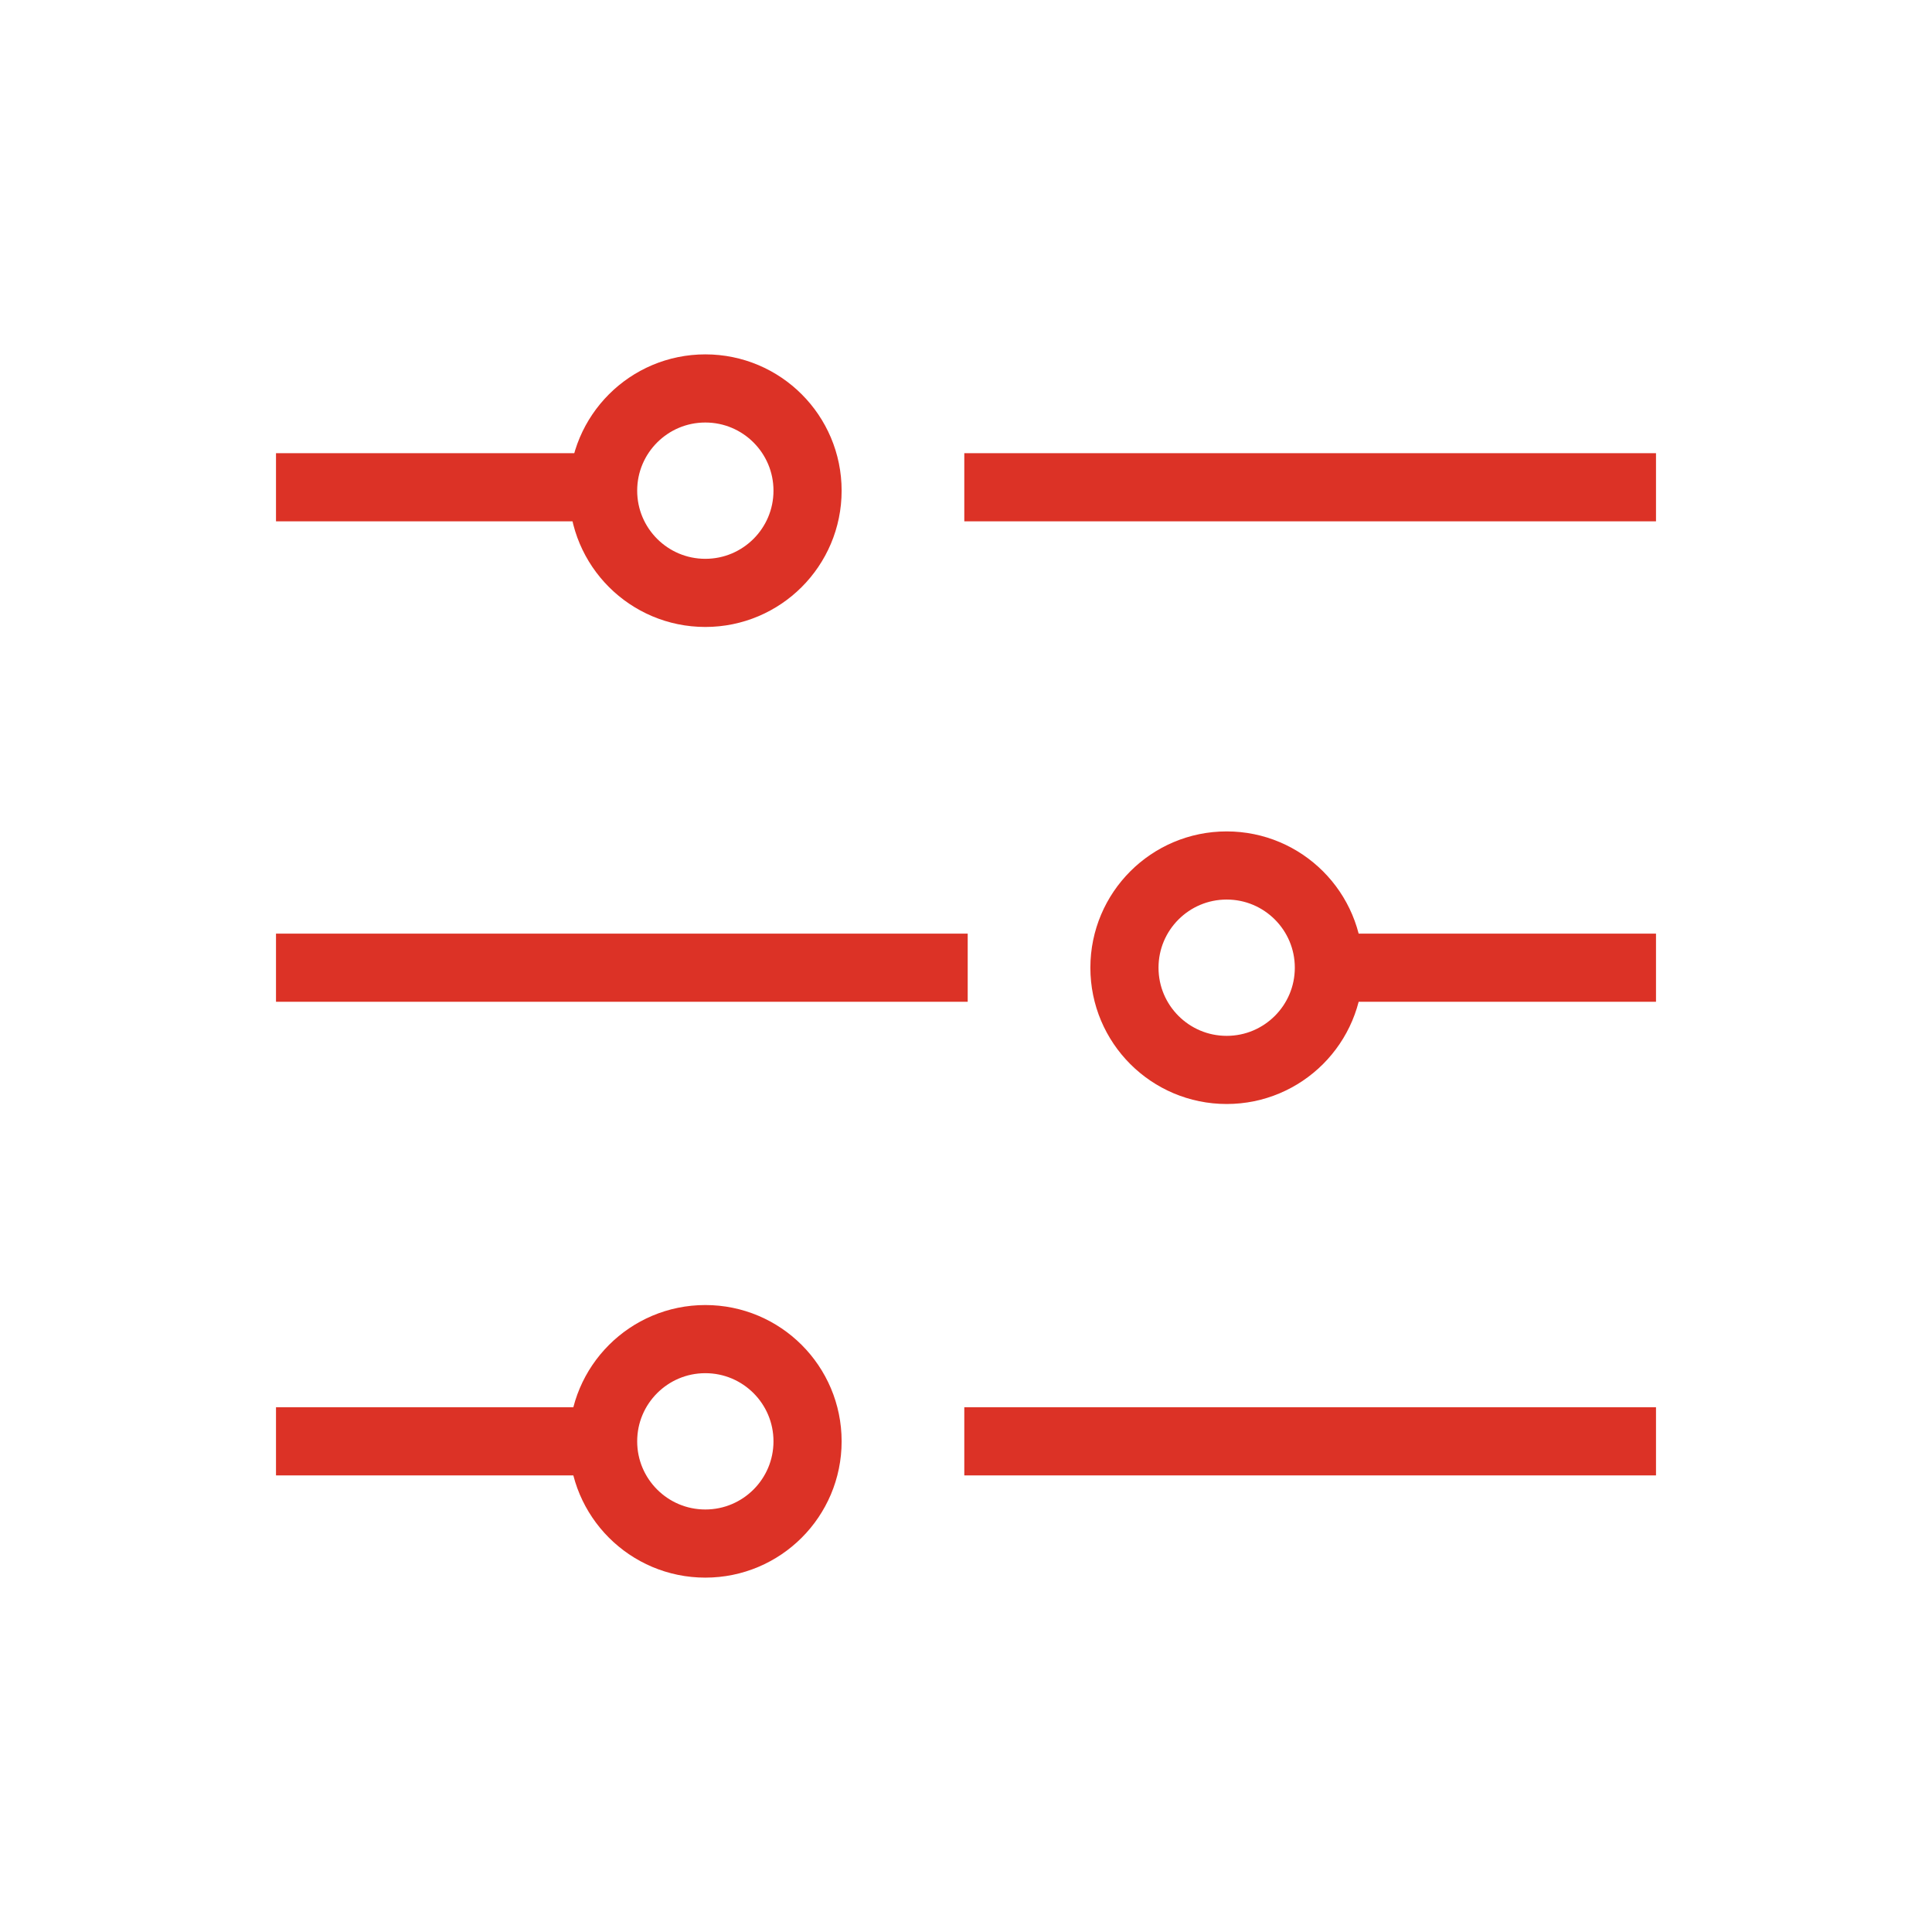 <?xml version="1.0" encoding="utf-8"?>
<!-- Generator: Adobe Illustrator 24.2.0, SVG Export Plug-In . SVG Version: 6.00 Build 0)  -->
<svg version="1.1" id="Layer_1" xmlns="http://www.w3.org/2000/svg" xmlns:xlink="http://www.w3.org/1999/xlink" x="0px" y="0px"
	 viewBox="0 0 56.7 56.7" style="enable-background:new 0 0 56.7 56.7;" xml:space="preserve">
<style type="text/css">
	.st0{fill:none;stroke:#DC3226;stroke-width:2;stroke-miterlimit:10;}
</style>
<g>
	<line class="st0" x1="8.1" y1="14.3" x2="17.7" y2="14.3"/>
	<path class="st0" d="M33.8,14.3"/>
	<line class="st0" x1="28.3" y1="14.3" x2="48.6" y2="14.3"/>
	<circle class="st0" cx="20.7" cy="14.4" r="3"/>
	<line class="st0" x1="8.1" y1="42.3" x2="17.7" y2="42.3"/>
	<path class="st0" d="M33.8,42.3"/>
	<line class="st0" x1="28.3" y1="42.3" x2="48.6" y2="42.3"/>
	<circle class="st0" cx="20.7" cy="42.3" r="3"/>
	<line class="st0" x1="48.6" y1="28.4" x2="38.9" y2="28.4"/>
	<line class="st0" x1="28.4" y1="28.4" x2="8.1" y2="28.4"/>
	<circle class="st0" cx="36" cy="28.4" r="3"/>
</g>
</svg>
